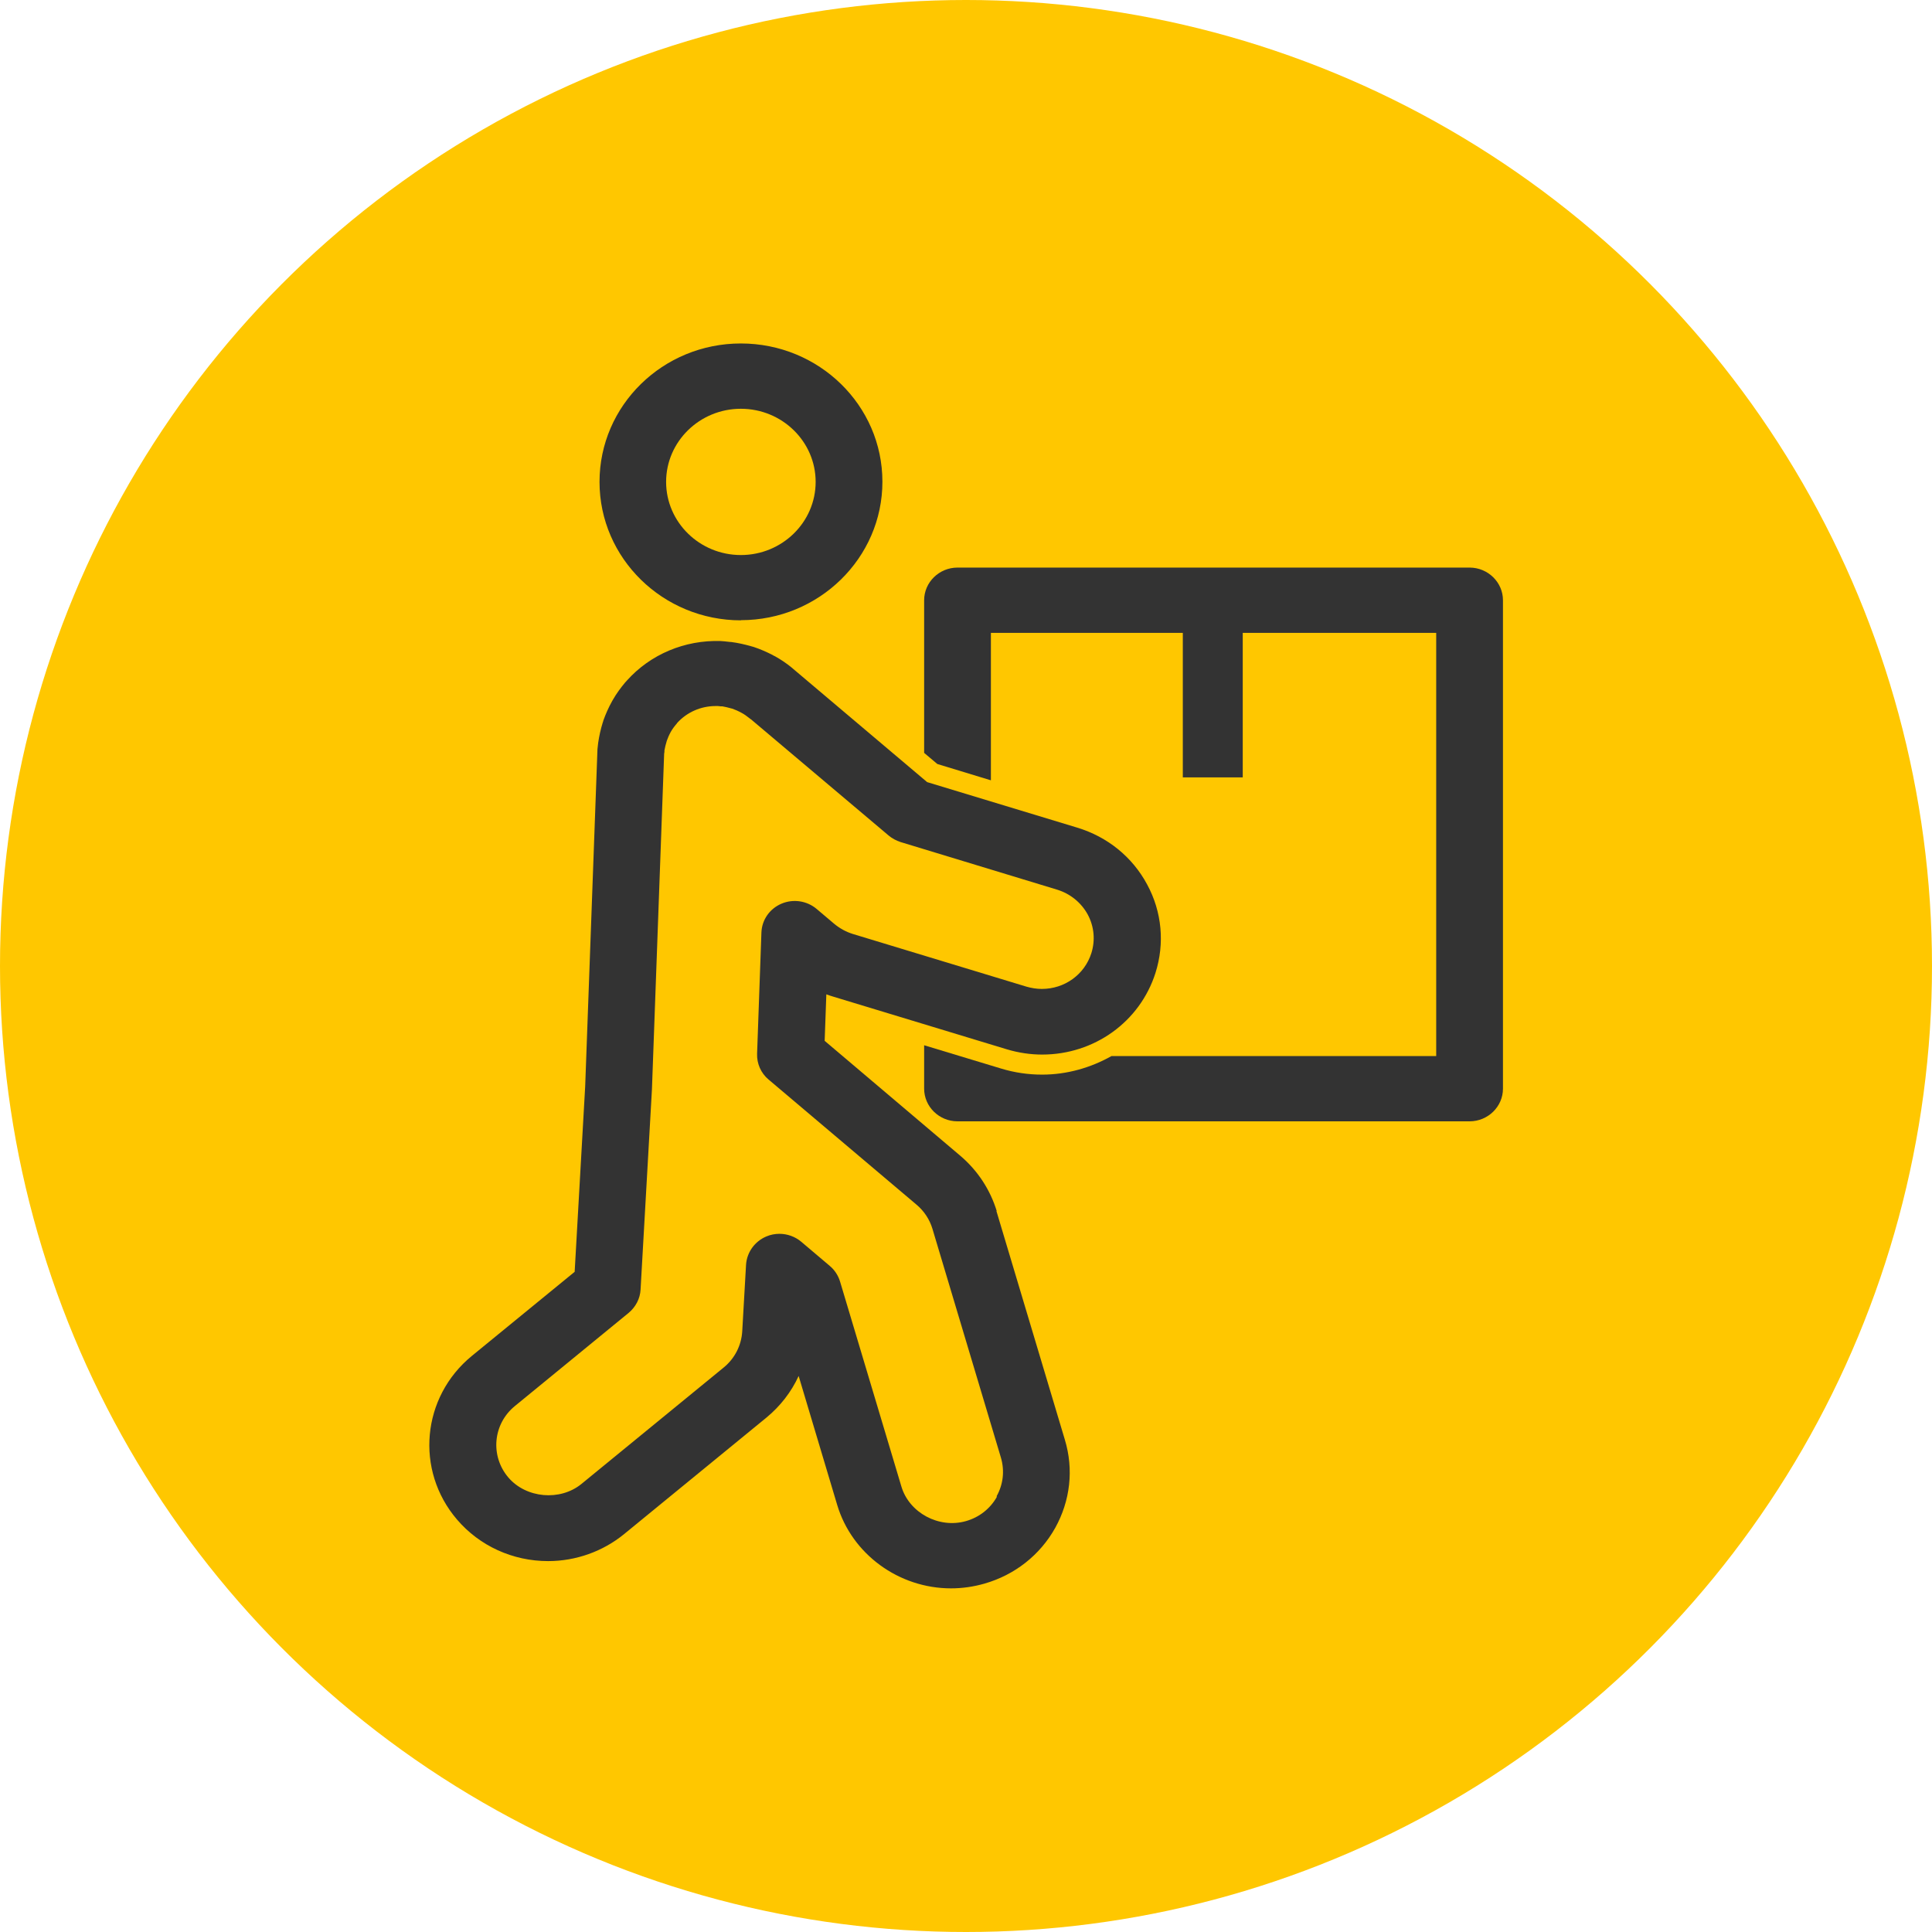 <svg width="45" height="45" viewBox="0 0 45 45" fill="none" xmlns="http://www.w3.org/2000/svg">
<circle cx="22.5" cy="22.5" r="22.5" fill="#FFC700"/>
<path d="M34.229 13.22H22.302C21.875 13.22 21.525 13.563 21.525 13.981V17.536L21.832 17.795L23.08 18.175V14.741H27.55V18.107H28.946V14.741H33.452V24.597H25.89C25.404 24.871 24.849 25.03 24.273 25.03C23.954 25.03 23.632 24.985 23.309 24.886L21.525 24.346V25.357C21.525 25.776 21.875 26.118 22.302 26.118H34.229C34.657 26.118 35.007 25.776 35.007 25.357V13.981C35.007 13.563 34.657 13.22 34.229 13.22Z" fill="#333333"/>
<path d="M17.256 14.445C19.072 14.445 20.553 13 20.553 11.22C20.553 9.441 19.076 8 17.256 8C15.437 8 13.964 9.445 13.964 11.224C13.964 13.004 15.441 14.449 17.26 14.449L17.256 14.445ZM17.256 9.521C18.217 9.521 18.998 10.285 18.998 11.224C18.998 12.164 18.217 12.928 17.256 12.928C16.296 12.928 15.515 12.164 15.515 11.224C15.515 10.285 16.296 9.521 17.256 9.521Z" fill="#333333"/>
<path d="M23.216 28.209C23.064 27.711 22.773 27.266 22.372 26.924L19.208 24.243L19.247 23.16C19.301 23.179 19.352 23.198 19.406 23.213L23.453 24.441C23.721 24.521 23.997 24.563 24.273 24.563C25.49 24.563 26.551 23.799 26.913 22.662C27.131 21.973 27.065 21.239 26.719 20.601C26.377 19.962 25.797 19.491 25.09 19.277L21.595 18.217L18.473 15.578C18.473 15.578 18.454 15.563 18.442 15.551C18.318 15.449 18.186 15.361 18.05 15.285C18.042 15.285 18.003 15.262 17.999 15.258C17.851 15.182 17.704 15.118 17.552 15.068L17.498 15.053C17.342 15.008 17.183 14.973 17.035 14.954C17.012 14.954 16.985 14.95 16.957 14.947C16.899 14.939 16.841 14.935 16.782 14.931C15.95 14.905 15.15 15.239 14.601 15.852C14.594 15.859 14.586 15.867 14.578 15.878C14.578 15.882 14.57 15.886 14.566 15.89C14.458 16.019 14.357 16.156 14.275 16.3C14.275 16.3 14.259 16.331 14.255 16.335C14.174 16.479 14.108 16.631 14.053 16.783C14.053 16.787 14.042 16.829 14.038 16.833C13.991 16.985 13.956 17.141 13.933 17.3C13.933 17.3 13.925 17.365 13.925 17.369C13.917 17.422 13.913 17.479 13.913 17.536L13.63 25.304L13.385 29.623L10.99 31.582C9.82 32.54 9.664 34.247 10.644 35.392C11.169 36.008 11.943 36.361 12.767 36.361C13.412 36.361 14.042 36.137 14.539 35.73L17.851 33.019C18.174 32.753 18.431 32.422 18.602 32.049L19.5 35.053C19.842 36.198 20.934 36.996 22.151 36.996C22.415 36.996 22.676 36.958 22.928 36.886C23.636 36.684 24.223 36.221 24.577 35.589C24.93 34.954 25.012 34.224 24.802 33.532L23.208 28.205L23.216 28.209ZM23.22 34.863C23.064 35.141 22.808 35.342 22.497 35.43C21.867 35.608 21.179 35.236 20.996 34.627L19.566 29.848C19.523 29.707 19.441 29.582 19.329 29.487L18.664 28.924C18.52 28.802 18.337 28.738 18.155 28.738C18.053 28.738 17.949 28.757 17.851 28.799C17.579 28.913 17.397 29.167 17.377 29.456L17.288 31.011C17.268 31.338 17.113 31.643 16.856 31.852L13.544 34.563C13.046 34.97 12.254 34.897 11.841 34.414C11.414 33.913 11.48 33.167 11.993 32.749L14.644 30.578C14.807 30.441 14.909 30.247 14.92 30.038L15.185 25.373L15.468 17.589C15.468 17.57 15.468 17.547 15.476 17.513V17.479C15.488 17.414 15.503 17.346 15.531 17.255C15.554 17.19 15.581 17.125 15.624 17.046C15.663 16.977 15.709 16.916 15.768 16.848C15.768 16.848 15.768 16.848 15.768 16.844C15.997 16.589 16.324 16.445 16.67 16.445H16.716C16.74 16.445 16.759 16.449 16.782 16.452H16.825C16.891 16.464 16.957 16.479 17.023 16.498L17.055 16.506C17.12 16.529 17.183 16.555 17.268 16.601C17.334 16.635 17.397 16.681 17.463 16.734C17.47 16.741 17.478 16.749 17.49 16.753L20.697 19.46C20.779 19.529 20.872 19.578 20.973 19.612L24.623 20.722C24.93 20.817 25.183 21.023 25.335 21.3C25.486 21.582 25.514 21.901 25.42 22.201C25.261 22.7 24.798 23.034 24.266 23.034C24.145 23.034 24.025 23.015 23.908 22.981L19.861 21.753C19.702 21.703 19.558 21.623 19.43 21.517L19.021 21.171C18.796 20.981 18.477 20.931 18.201 21.049C17.925 21.167 17.746 21.426 17.735 21.719L17.634 24.544C17.626 24.772 17.723 24.996 17.902 25.145L21.35 28.061C21.525 28.209 21.653 28.403 21.719 28.623L23.313 33.95C23.403 34.255 23.368 34.574 23.212 34.852L23.22 34.863Z" fill="#333333"/>
</svg>
